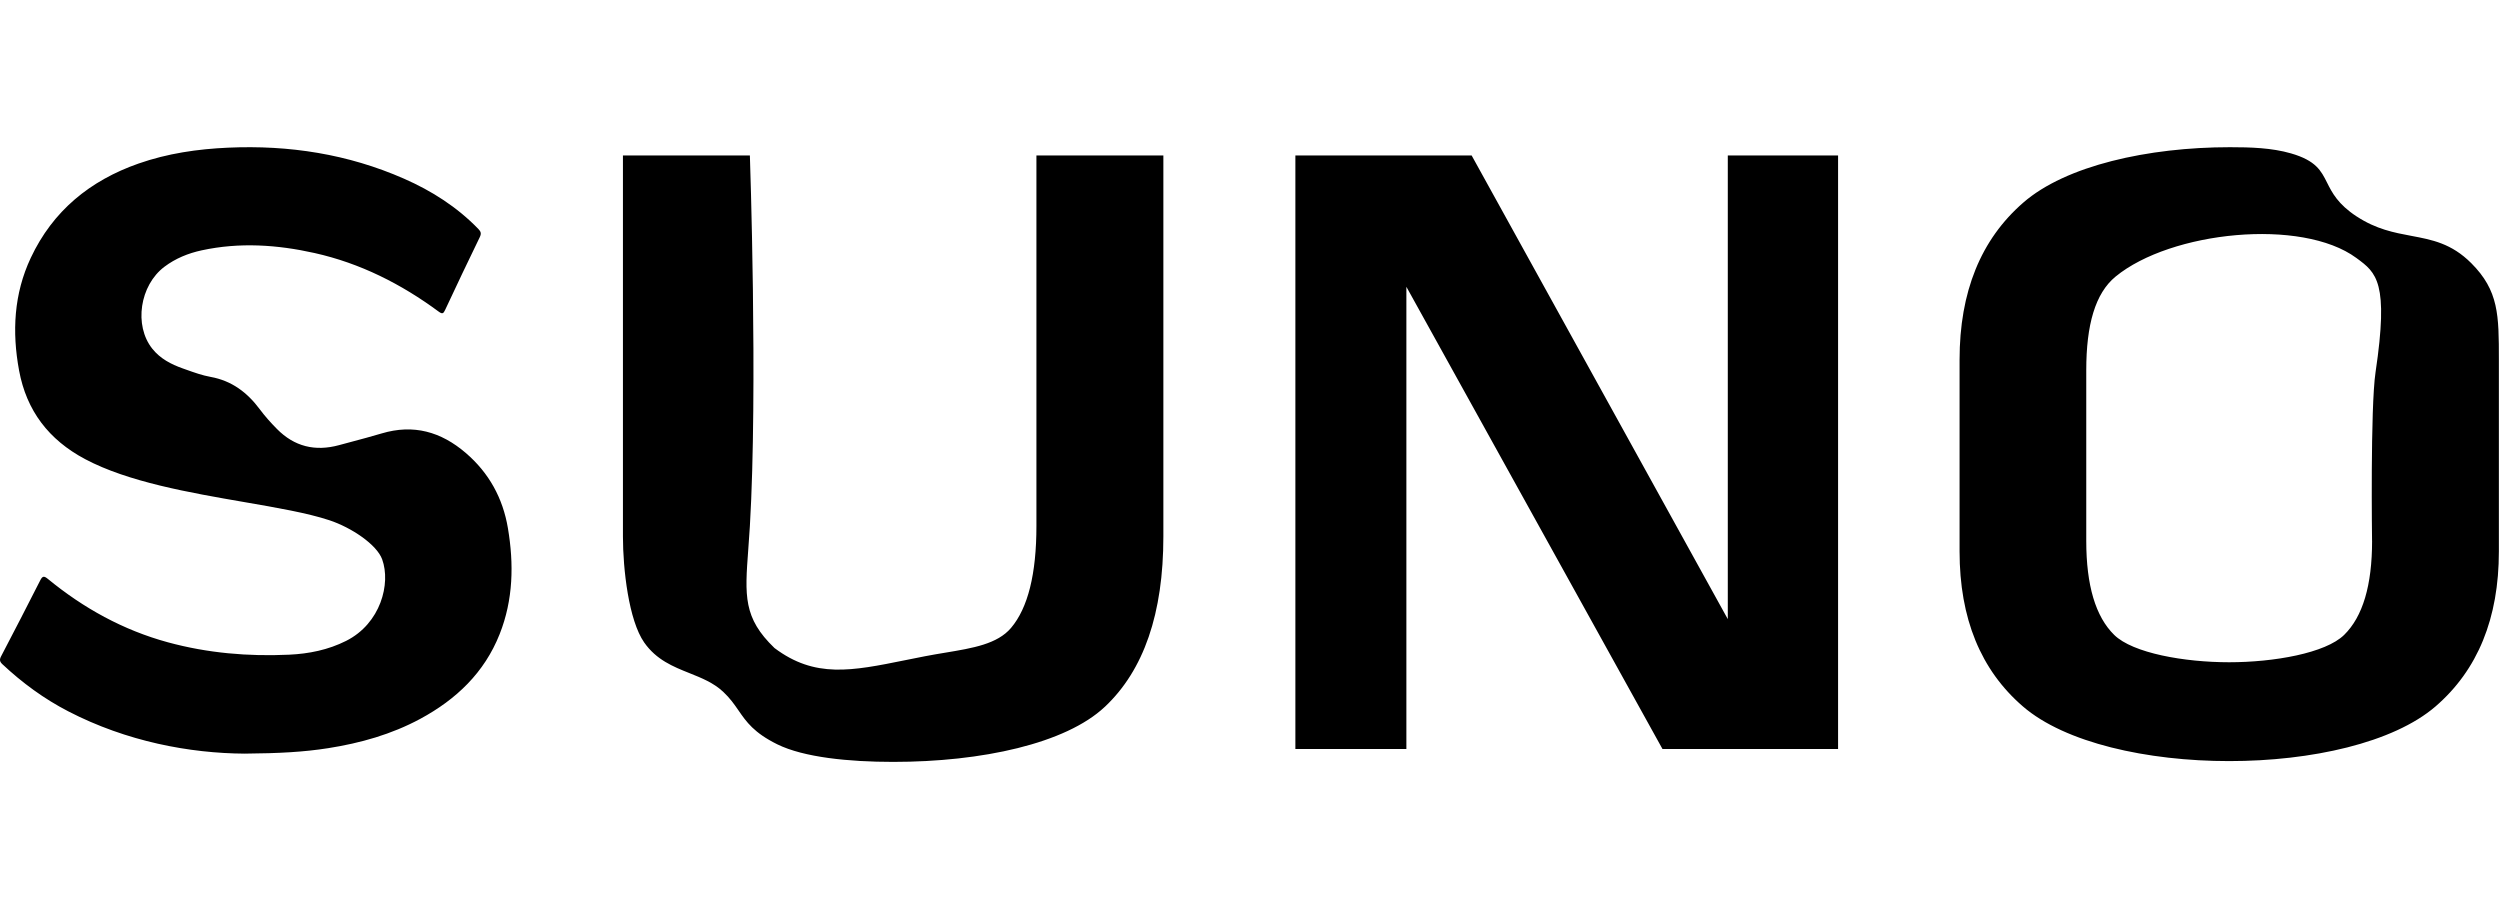<svg width="66" height="24" viewBox="0 0 606 149" xmlns="http://www.w3.org/2000/svg"><path d="M564.081 8.593C565.308 11.034 566.704 13.811 571.278 16.805V16.797C576.01 19.897 580.355 20.713 584.507 21.492C589.516 22.432 594.243 23.319 599.027 28.102C605.719 34.787 605.727 40.715 605.727 51.526V97.988C605.727 114.202 600.605 126.723 590.377 135.554C580.133 144.384 560.244 148.807 540.364 148.807H540.347C520.475 148.807 500.57 144.384 490.35 135.554C480.114 126.723 475 114.202 475 97.988V51.526C475 35.066 480.147 22.372 490.449 13.426C500.734 4.473 520.664 0 540.536 0C545.511 0 550.674 0.148 555.328 1.496C561.397 3.253 562.62 5.685 564.081 8.593ZM568.219 118.222C572.733 113.799 574.994 106.218 574.994 95.448L574.986 95.456C574.986 95.456 574.55 63.144 575.833 54.536C579.09 32.683 576.033 30.427 571.29 26.928L571.187 26.853C557.926 17.077 526.206 20.366 512.812 31.366C507.871 35.428 505.709 43.058 505.709 54.075V95.448C505.709 106.218 507.97 113.799 512.483 118.222C516.997 122.645 529.503 124.849 540.347 124.849C551.192 124.849 563.706 122.645 568.219 118.222ZM216.512 149C237.99 149 258.323 144.565 267.789 135.67H267.797C277.263 126.775 282 113.024 282 94.376V2H251.229V91.832C251.229 103.452 249.178 111.678 245.075 116.526C241.767 120.429 235.86 121.41 229.161 122.523L229.16 122.523L229.159 122.523C227.551 122.79 225.898 123.065 224.224 123.389C222.571 123.709 220.984 124.03 219.454 124.34C206.423 126.977 197.541 128.775 187.735 121.399C180.15 114.109 180.548 108.742 181.379 97.522C181.509 95.777 181.649 93.89 181.771 91.832C183.723 58.788 181.771 2 181.771 2H151V94.376C151 102.238 152.392 114.684 156.157 120.061C159.116 124.281 163.175 125.904 167.131 127.487C170.081 128.668 172.975 129.825 175.312 132.02C176.975 133.577 178.011 135.077 179.031 136.554C180.921 139.29 182.756 141.947 188.427 144.747C194.837 147.902 205.745 149 216.479 149H216.512ZM402.991 145.882L340.906 33.835V145.882H314V2H356.725L418.818 114.393V2H445.55V145.882H403.007H402.991ZM16.55 136.746C30.766 144.094 46.008 146.913 59.282 147C59.282 147 59.281 147 59.28 147H59.285C59.284 147 59.283 147 59.282 147C67.791 146.924 73.687 146.598 79.544 145.677C87.359 144.449 94.884 142.337 101.878 138.564C110.577 133.869 117.408 127.382 121.113 118.035C124.42 109.699 124.584 101.049 123.118 92.347C121.897 85.094 118.558 78.962 112.89 74.104C106.883 68.958 100.234 67.08 92.526 69.379C90.052 70.116 87.555 70.783 85.058 71.449C84.092 71.707 83.126 71.965 82.162 72.227C76.394 73.791 71.352 72.584 67.119 68.287C65.642 66.791 64.237 65.229 62.985 63.546C59.954 59.469 56.196 56.608 51.041 55.677C49.032 55.314 47.074 54.614 45.13 53.92C44.851 53.821 44.573 53.722 44.295 53.623C41.466 52.624 38.83 51.251 36.909 48.837C32.425 43.204 33.87 33.487 39.858 28.98C42.556 26.949 45.626 25.705 48.897 24.998C58.056 23.015 67.187 23.628 76.241 25.65C87.322 28.125 97.244 33.142 106.336 39.854C107.256 40.532 107.493 40.311 107.912 39.417C110.667 33.532 113.445 27.659 116.29 21.819C116.719 20.94 116.584 20.472 115.956 19.823C110.793 14.495 104.675 10.592 97.921 7.626C84.33 1.653 70.063 -0.545 55.307 0.112C47.9 0.441 40.603 1.503 33.57 3.967C21.81 8.088 12.809 15.436 7.465 26.81C3.36 35.538 2.891 44.743 4.625 54.126C6.428 63.89 11.83 70.92 20.59 75.588C31.041 81.156 45.999 83.74 59.192 86.019C67.188 87.4 74.534 88.669 79.836 90.422C85.206 92.2 91.335 96.321 92.637 99.903C94.768 105.762 92.295 115.453 83.885 119.676C79.544 121.856 74.878 122.79 70.105 123.014C60.167 123.476 50.323 122.635 40.693 120.01C29.857 117.057 20.245 111.74 11.598 104.642C10.62 103.837 10.275 103.968 9.73 105.044C6.615 111.193 3.447 117.312 0.257 123.424C-0.161 124.223 -0.082 124.704 0.586 125.33C5.404 129.843 10.683 133.714 16.55 136.746Z"></path></svg>